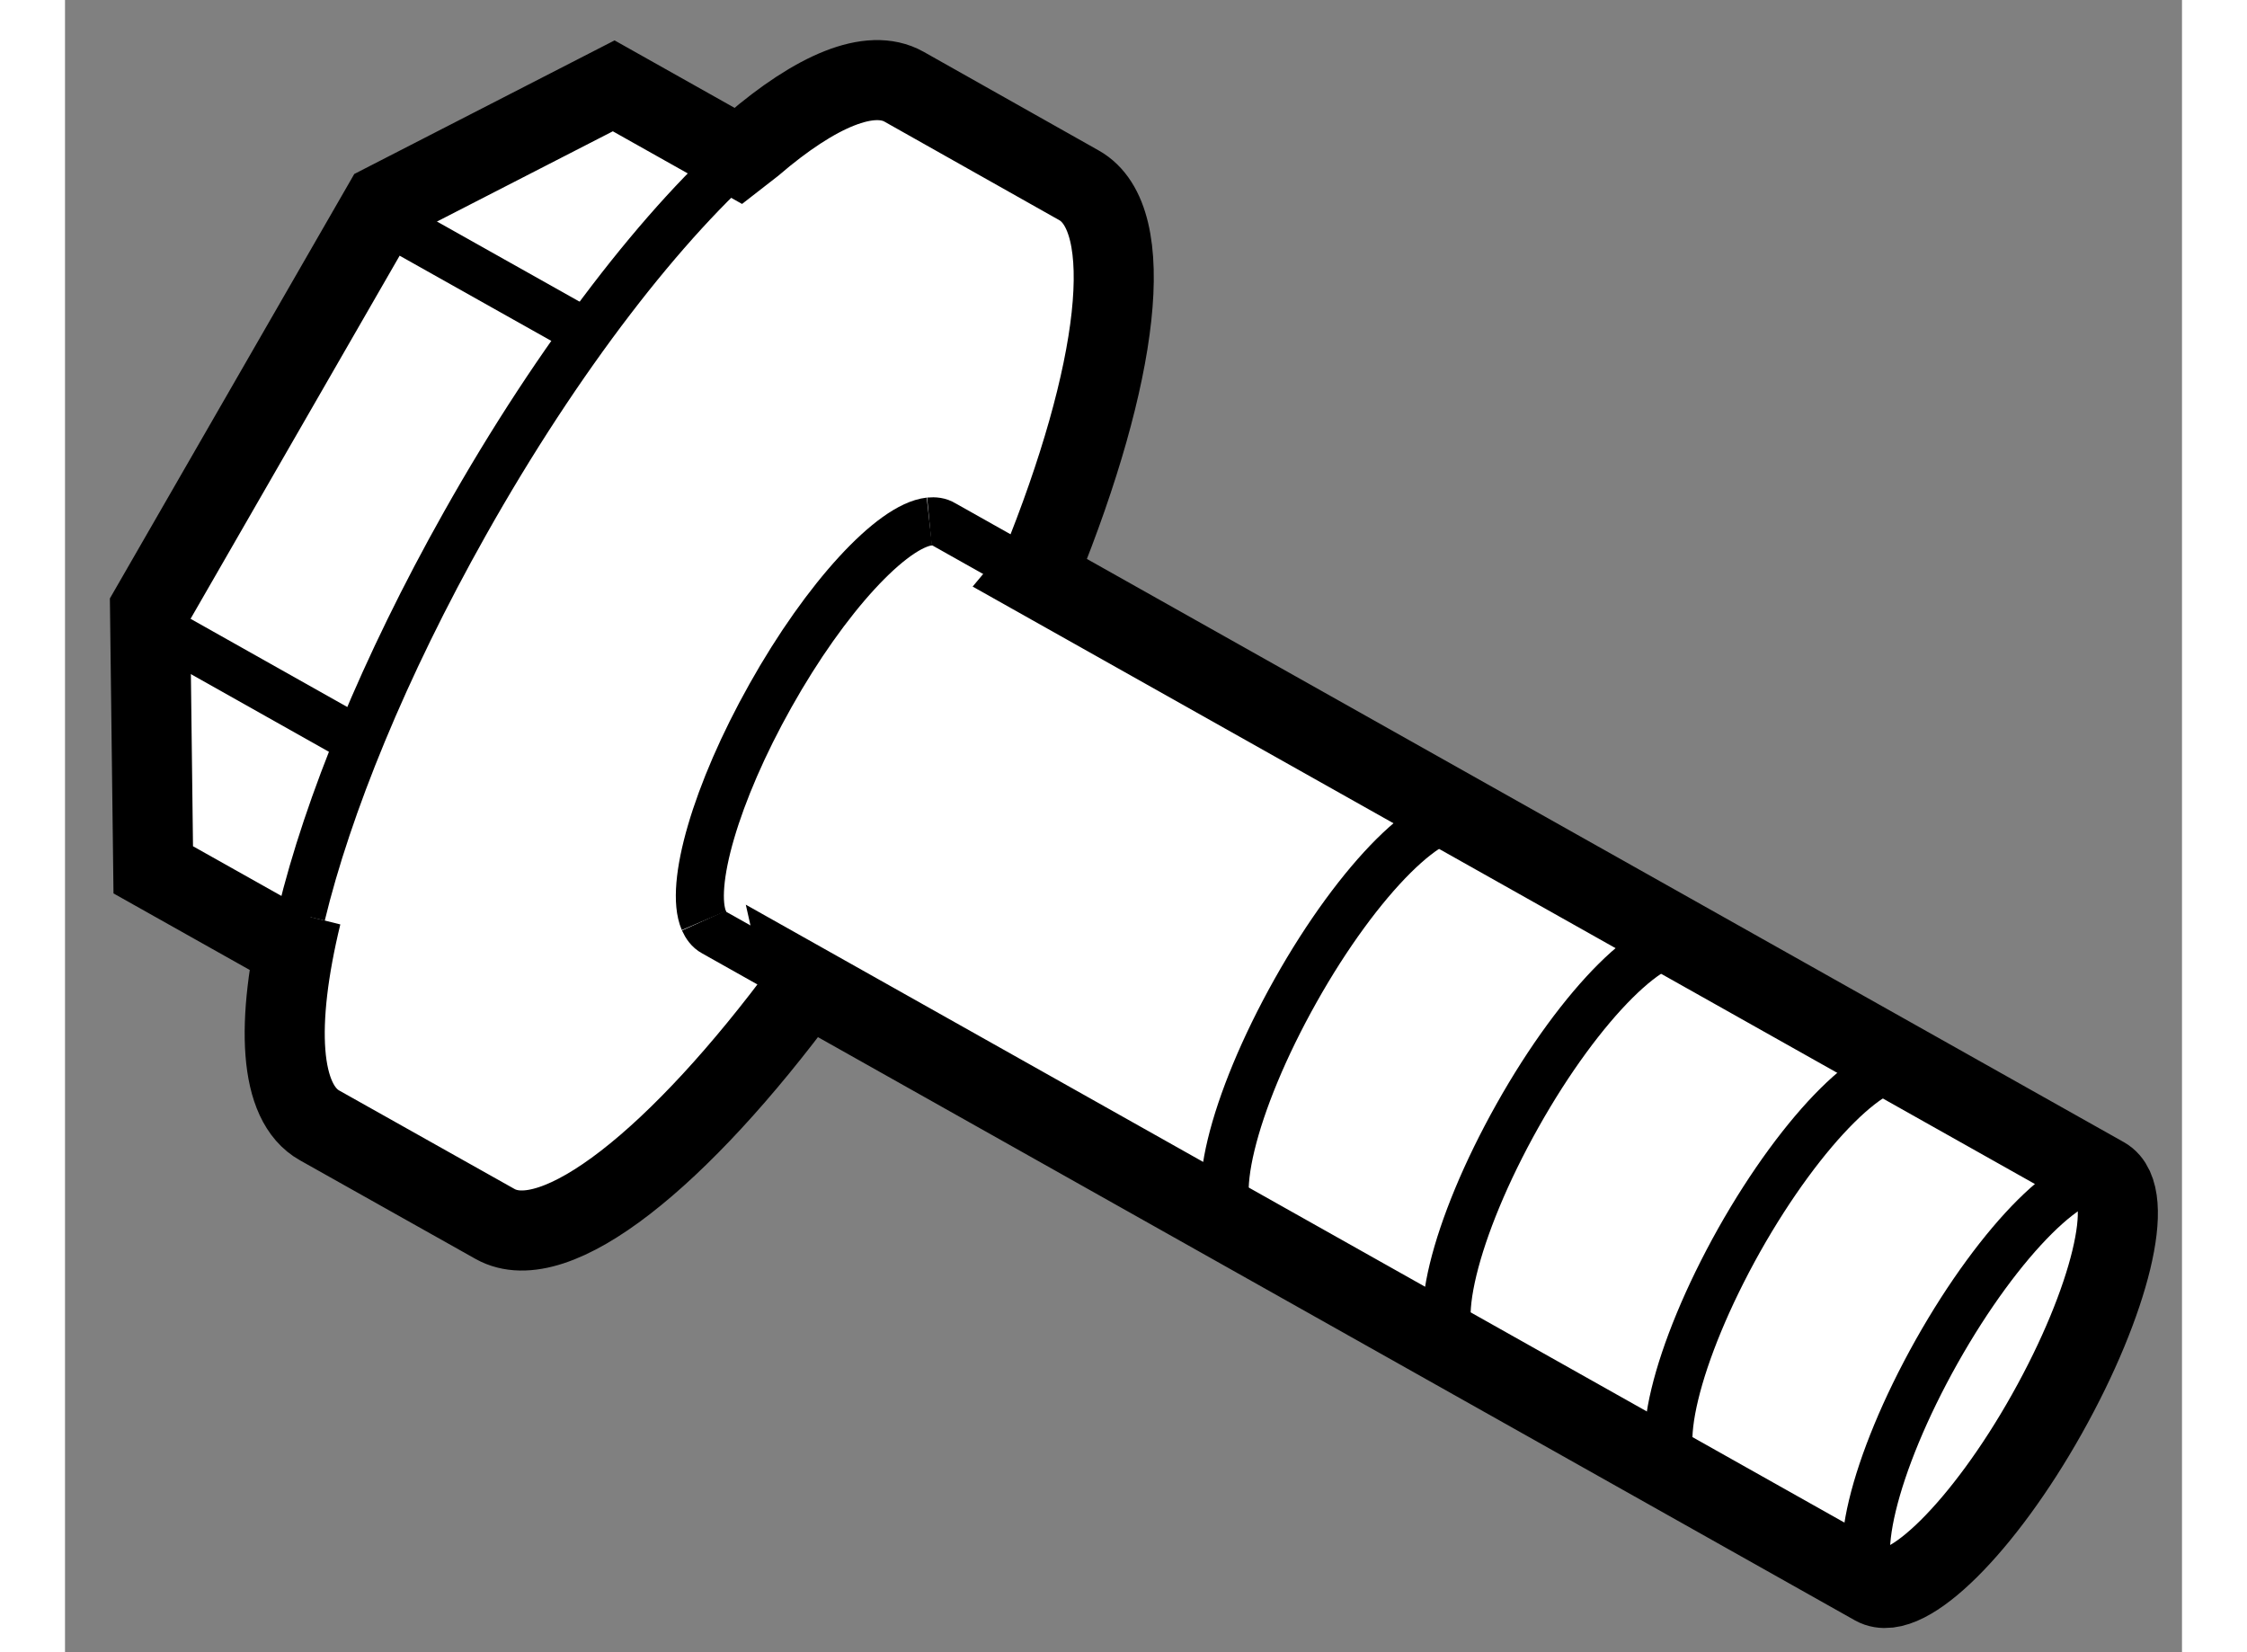 <?xml version="1.0" encoding="utf-8"?>
<!-- Generator: Adobe Illustrator 15.1.0, SVG Export Plug-In . SVG Version: 6.00 Build 0)  -->
<!DOCTYPE svg PUBLIC "-//W3C//DTD SVG 1.1//EN" "http://www.w3.org/Graphics/SVG/1.1/DTD/svg11.dtd">
<svg version="1.1" xmlns="http://www.w3.org/2000/svg" xmlns:xlink="http://www.w3.org/1999/xlink" x="0px" y="0px" width="244.8px"
	 height="180px" viewBox="81.992 30.358 13.218 10.316" enable-background="new 0 0 244.8 180" xml:space="preserve">
	
<rect x="81.992" y="30.358" width="13.218" height="10.316" fill="#808080" stroke="none"/>
	
<g><path fill="#FFFFFF" stroke="#000000" stroke-width="0.5" d="M86.61,36.5l6.68,3.757c0.198,0.111,0.682-0.367,1.077-1.071
			c0.396-0.705,0.556-1.367,0.357-1.479l-6.68-3.757l0.036-0.043c0.493-1.212,0.615-2.183,0.243-2.392l-1.093-0.616
			c-0.211-0.118-0.549,0.025-0.943,0.363l-0.09,0.07l-0.779-0.438l-1.44,0.739l-1.455,2.527l0.02,1.629l0.872,0.49l0.053-0.208
			c-0.165,0.681-0.139,1.173,0.114,1.314l1.095,0.615c0.375,0.211,1.15-0.409,1.938-1.478L86.61,36.5z"></path><line fill="none" stroke="#000000" stroke-width="0.3" x1="85.186" y1="32.403" x2="83.94" y2="31.703"></line><line fill="none" stroke="#000000" stroke-width="0.3" x1="83.791" y1="34.965" x2="82.492" y2="34.234"></line><path fill="none" stroke="#000000" stroke-width="0.3" d="M86.288,31.262c-0.55,0.471-1.212,1.321-1.799,2.365
			c-0.504,0.895-0.857,1.764-1.021,2.444"></path><path fill="none" stroke="#000000" stroke-width="0.3" d="M88.045,33.95l-0.569-0.32c-0.026-0.016-0.055-0.019-0.087-0.016"></path><path fill="none" stroke="#000000" stroke-width="0.3" d="M85.981,36.106c0.014,0.031,0.033,0.058,0.061,0.073l0.569,0.32"></path><path fill="none" stroke="#000000" stroke-width="0.3" d="M87.389,33.614c-0.232,0.026-0.646,0.47-0.992,1.087
			c-0.343,0.61-0.508,1.19-0.416,1.405"></path><path fill="none" stroke="#000000" stroke-width="0.3" d="M90.752,35.473c-0.199-0.113-0.682,0.367-1.077,1.071
			c-0.396,0.705-0.557,1.366-0.356,1.479"></path><path fill="none" stroke="#000000" stroke-width="0.3" d="M94.756,37.724c-0.199-0.11-0.682,0.369-1.078,1.073
			c-0.396,0.705-0.555,1.365-0.355,1.477"></path><path fill="none" stroke="#000000" stroke-width="0.3" d="M92.138,36.251c-0.198-0.11-0.682,0.369-1.077,1.073
			c-0.396,0.705-0.557,1.365-0.357,1.477"></path><path fill="none" stroke="#000000" stroke-width="0.3" d="M93.523,37.031c-0.199-0.112-0.682,0.367-1.078,1.07
			c-0.396,0.706-0.556,1.366-0.356,1.478"></path></g>


</svg>